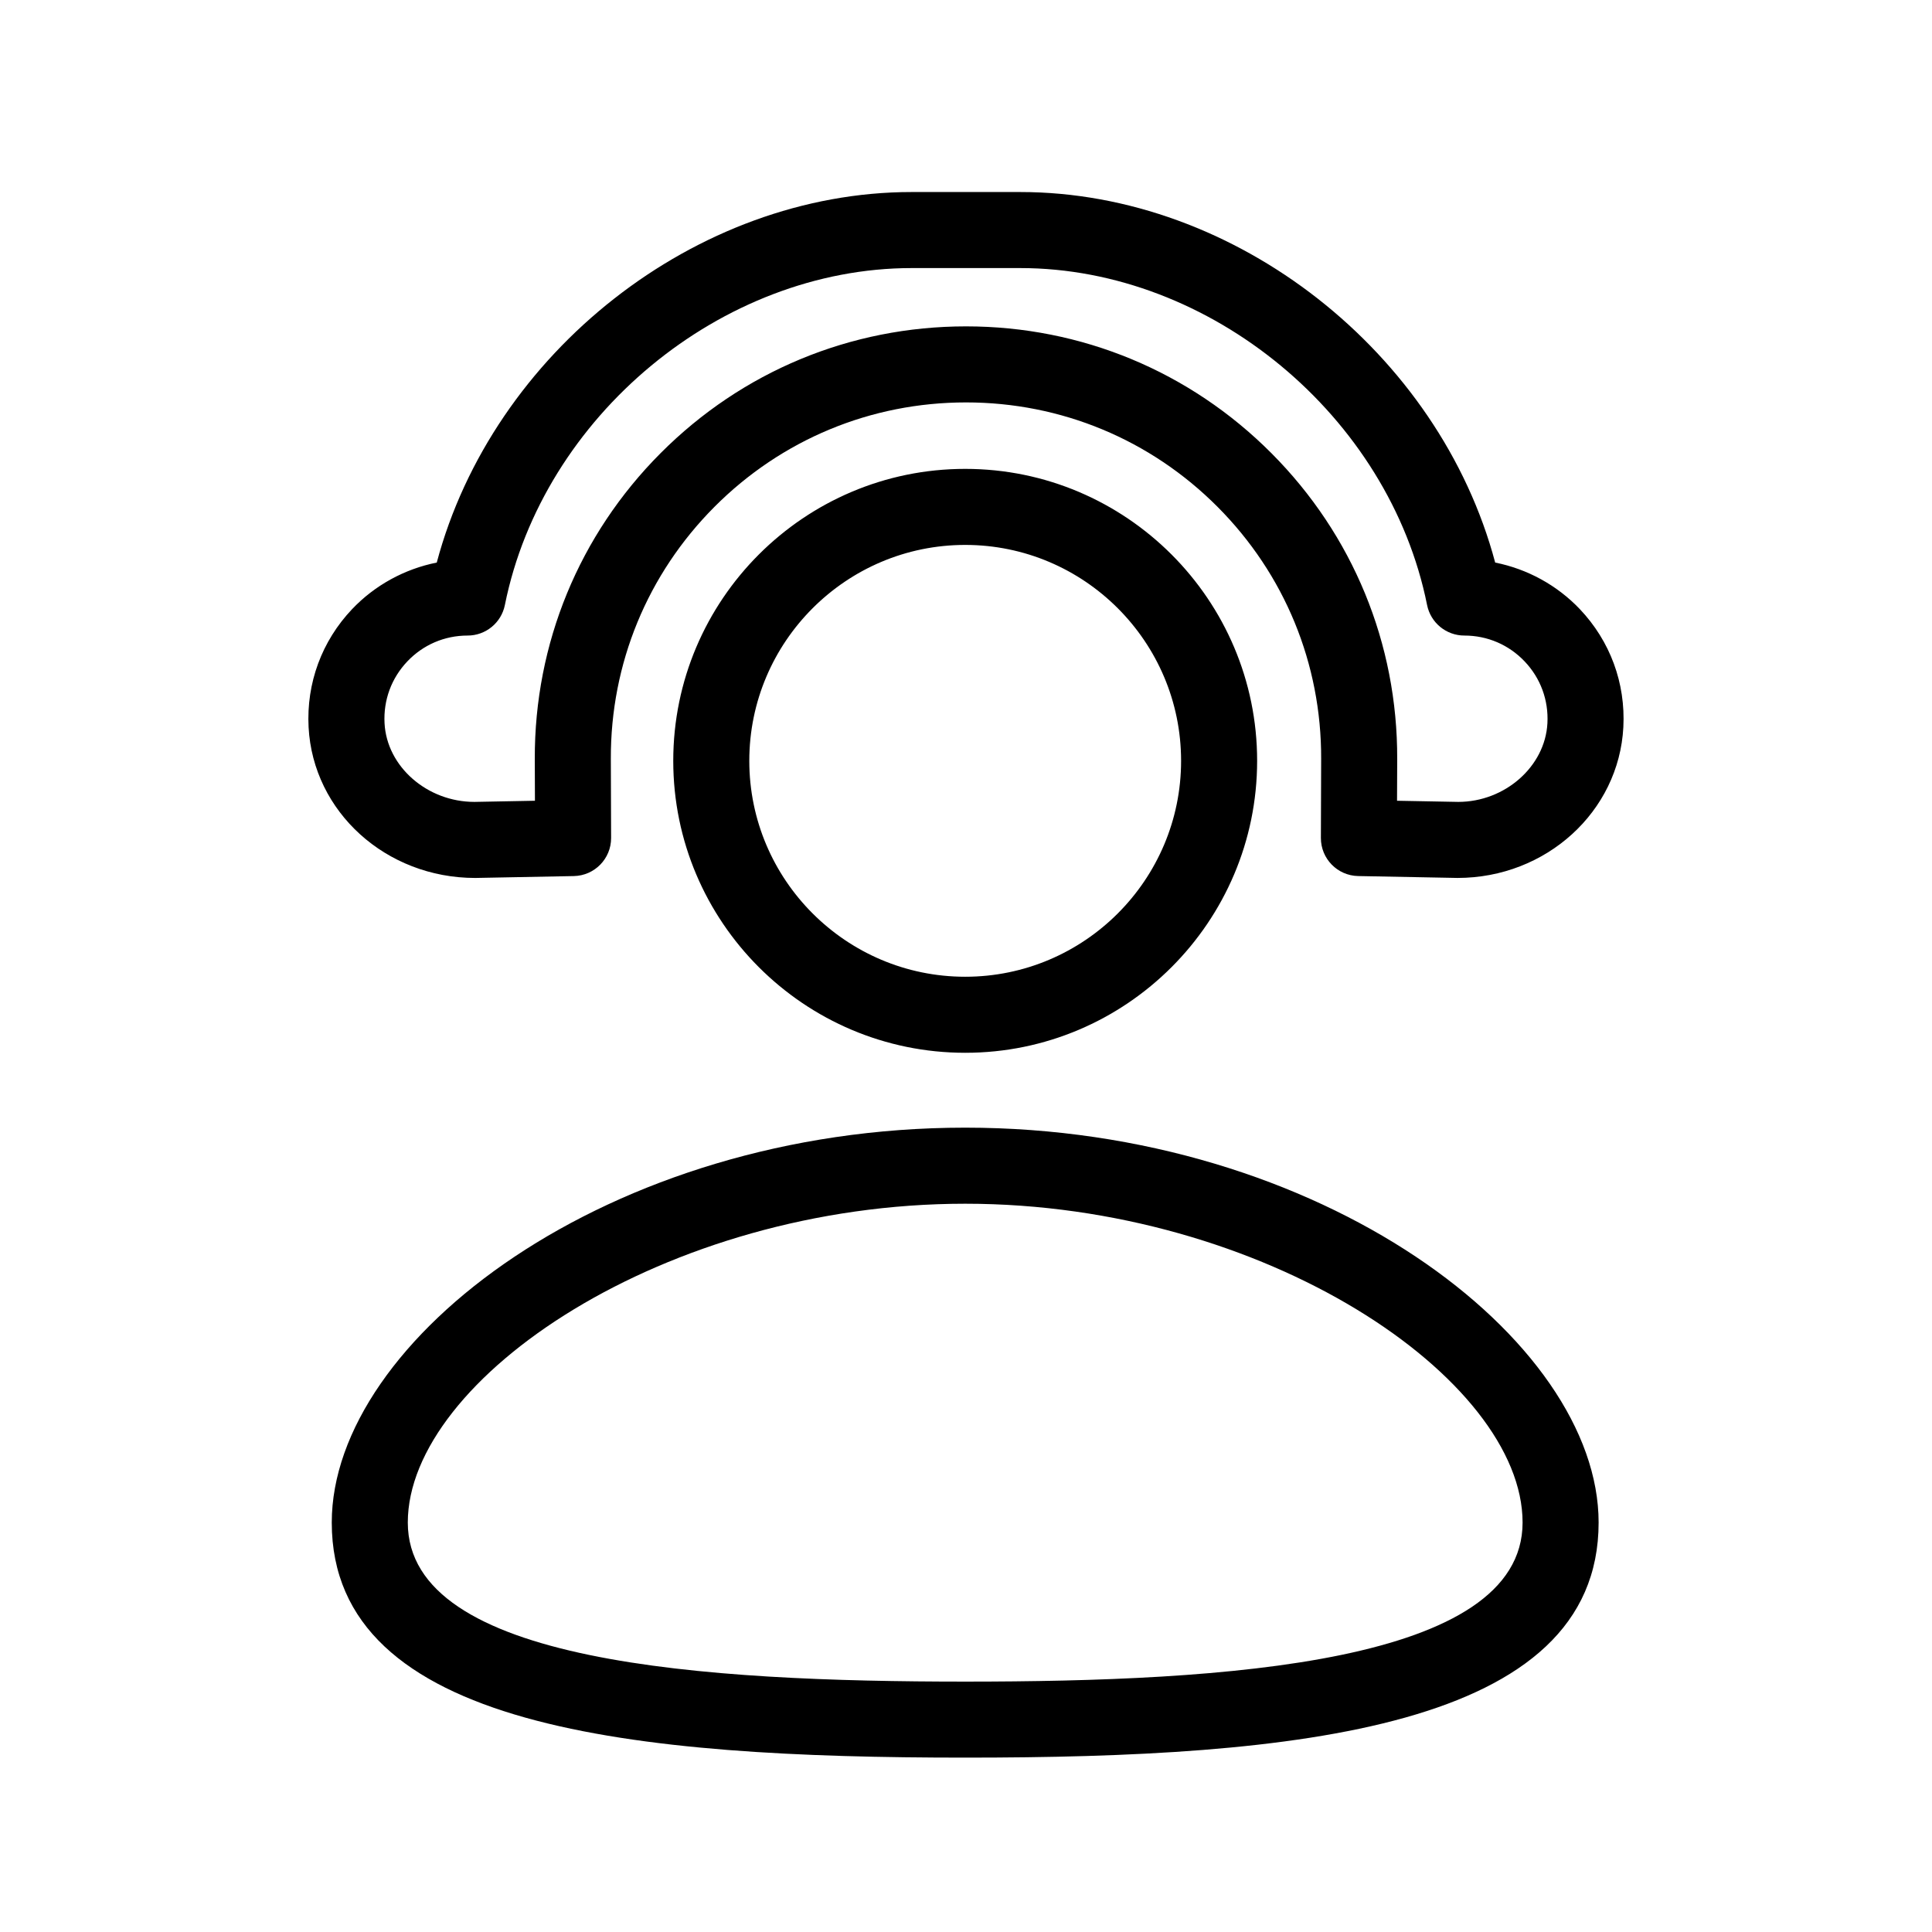 <?xml version="1.0" encoding="UTF-8"?>
<!-- Uploaded to: SVG Repo, www.svgrepo.com, Generator: SVG Repo Mixer Tools -->
<svg fill="#000000" width="800px" height="800px" version="1.1" viewBox="144 144 512 512" xmlns="http://www.w3.org/2000/svg">
 <path d="m399.79 423c-42.668 0-77.371-34.707-77.371-77.371 0-42.668 34.707-77.371 77.371-77.371 42.656 0 77.363 34.707 77.363 77.371-0.004 42.664-34.707 77.371-77.363 77.371zm0-134.59c-31.547 0-57.219 25.672-57.219 57.219 0 31.547 25.672 57.219 57.219 57.219s57.211-25.672 57.211-57.219c-0.004-31.547-25.664-57.219-57.211-57.219zm0 321.38c-87.191 0-167.87-7.547-167.87-62.309 0-48.395 73.328-104.64 167.87-104.64 94.531 0 167.86 56.246 167.86 104.64 0 54.762-80.68 62.309-167.86 62.309zm0-146.79c-79.555 0-147.72 46.453-147.72 84.488 0 37.363 78.945 42.156 147.72 42.156 68.773 0 147.71-4.793 147.71-42.156 0-38.031-68.16-84.488-147.71-84.488zm130.47-86.336-26.332-0.5c-5.5-0.109-9.898-4.606-9.879-10.105l0.07-20.98c0.078-25.199-9.672-48.914-27.465-66.766-17.781-17.84-41.457-27.668-66.656-27.668s-48.875 9.832-66.656 27.672c-17.789 17.852-27.543 41.562-27.465 66.766l0.07 20.98c0.02 5.5-4.379 9.996-9.879 10.105l-26.137 0.5c-23.664 0-42.973-17.543-44.152-39.941-0.609-11.711 3.492-22.82 11.531-31.301 6.031-6.348 13.934-10.648 22.434-12.34 14.809-55.625 68.672-98.195 125.86-98.195h28.773c57.191 0 111.05 42.566 125.86 98.195 8.5 1.691 16.402 5.992 22.434 12.34 8.039 8.48 12.145 19.59 11.531 31.293-1.176 22.398-20.48 39.945-43.949 39.945zm-16.031-20.457 16.227 0.305c12.34 0 23.027-9.359 23.625-20.852 0.324-6.121-1.82-11.938-6.023-16.363-4.203-4.43-9.879-6.867-15.988-6.867-4.801 0-8.934-3.387-9.879-8.098-10.047-50.066-57.398-89.289-107.81-89.289h-28.773c-50.41 0-97.762 39.223-107.81 89.289-0.945 4.715-5.078 8.098-9.879 8.098-6.109 0-11.789 2.441-15.988 6.867-4.203 4.43-6.348 10.242-6.023 16.375 0.602 11.484 11.285 20.84 23.824 20.84l16.031-0.305-0.039-11.07c-0.098-30.594 11.738-59.375 33.34-81.043 21.598-21.668 50.34-33.602 80.934-33.602s59.336 11.938 80.934 33.605c21.598 21.668 33.438 50.449 33.34 81.043z"/>
</svg>